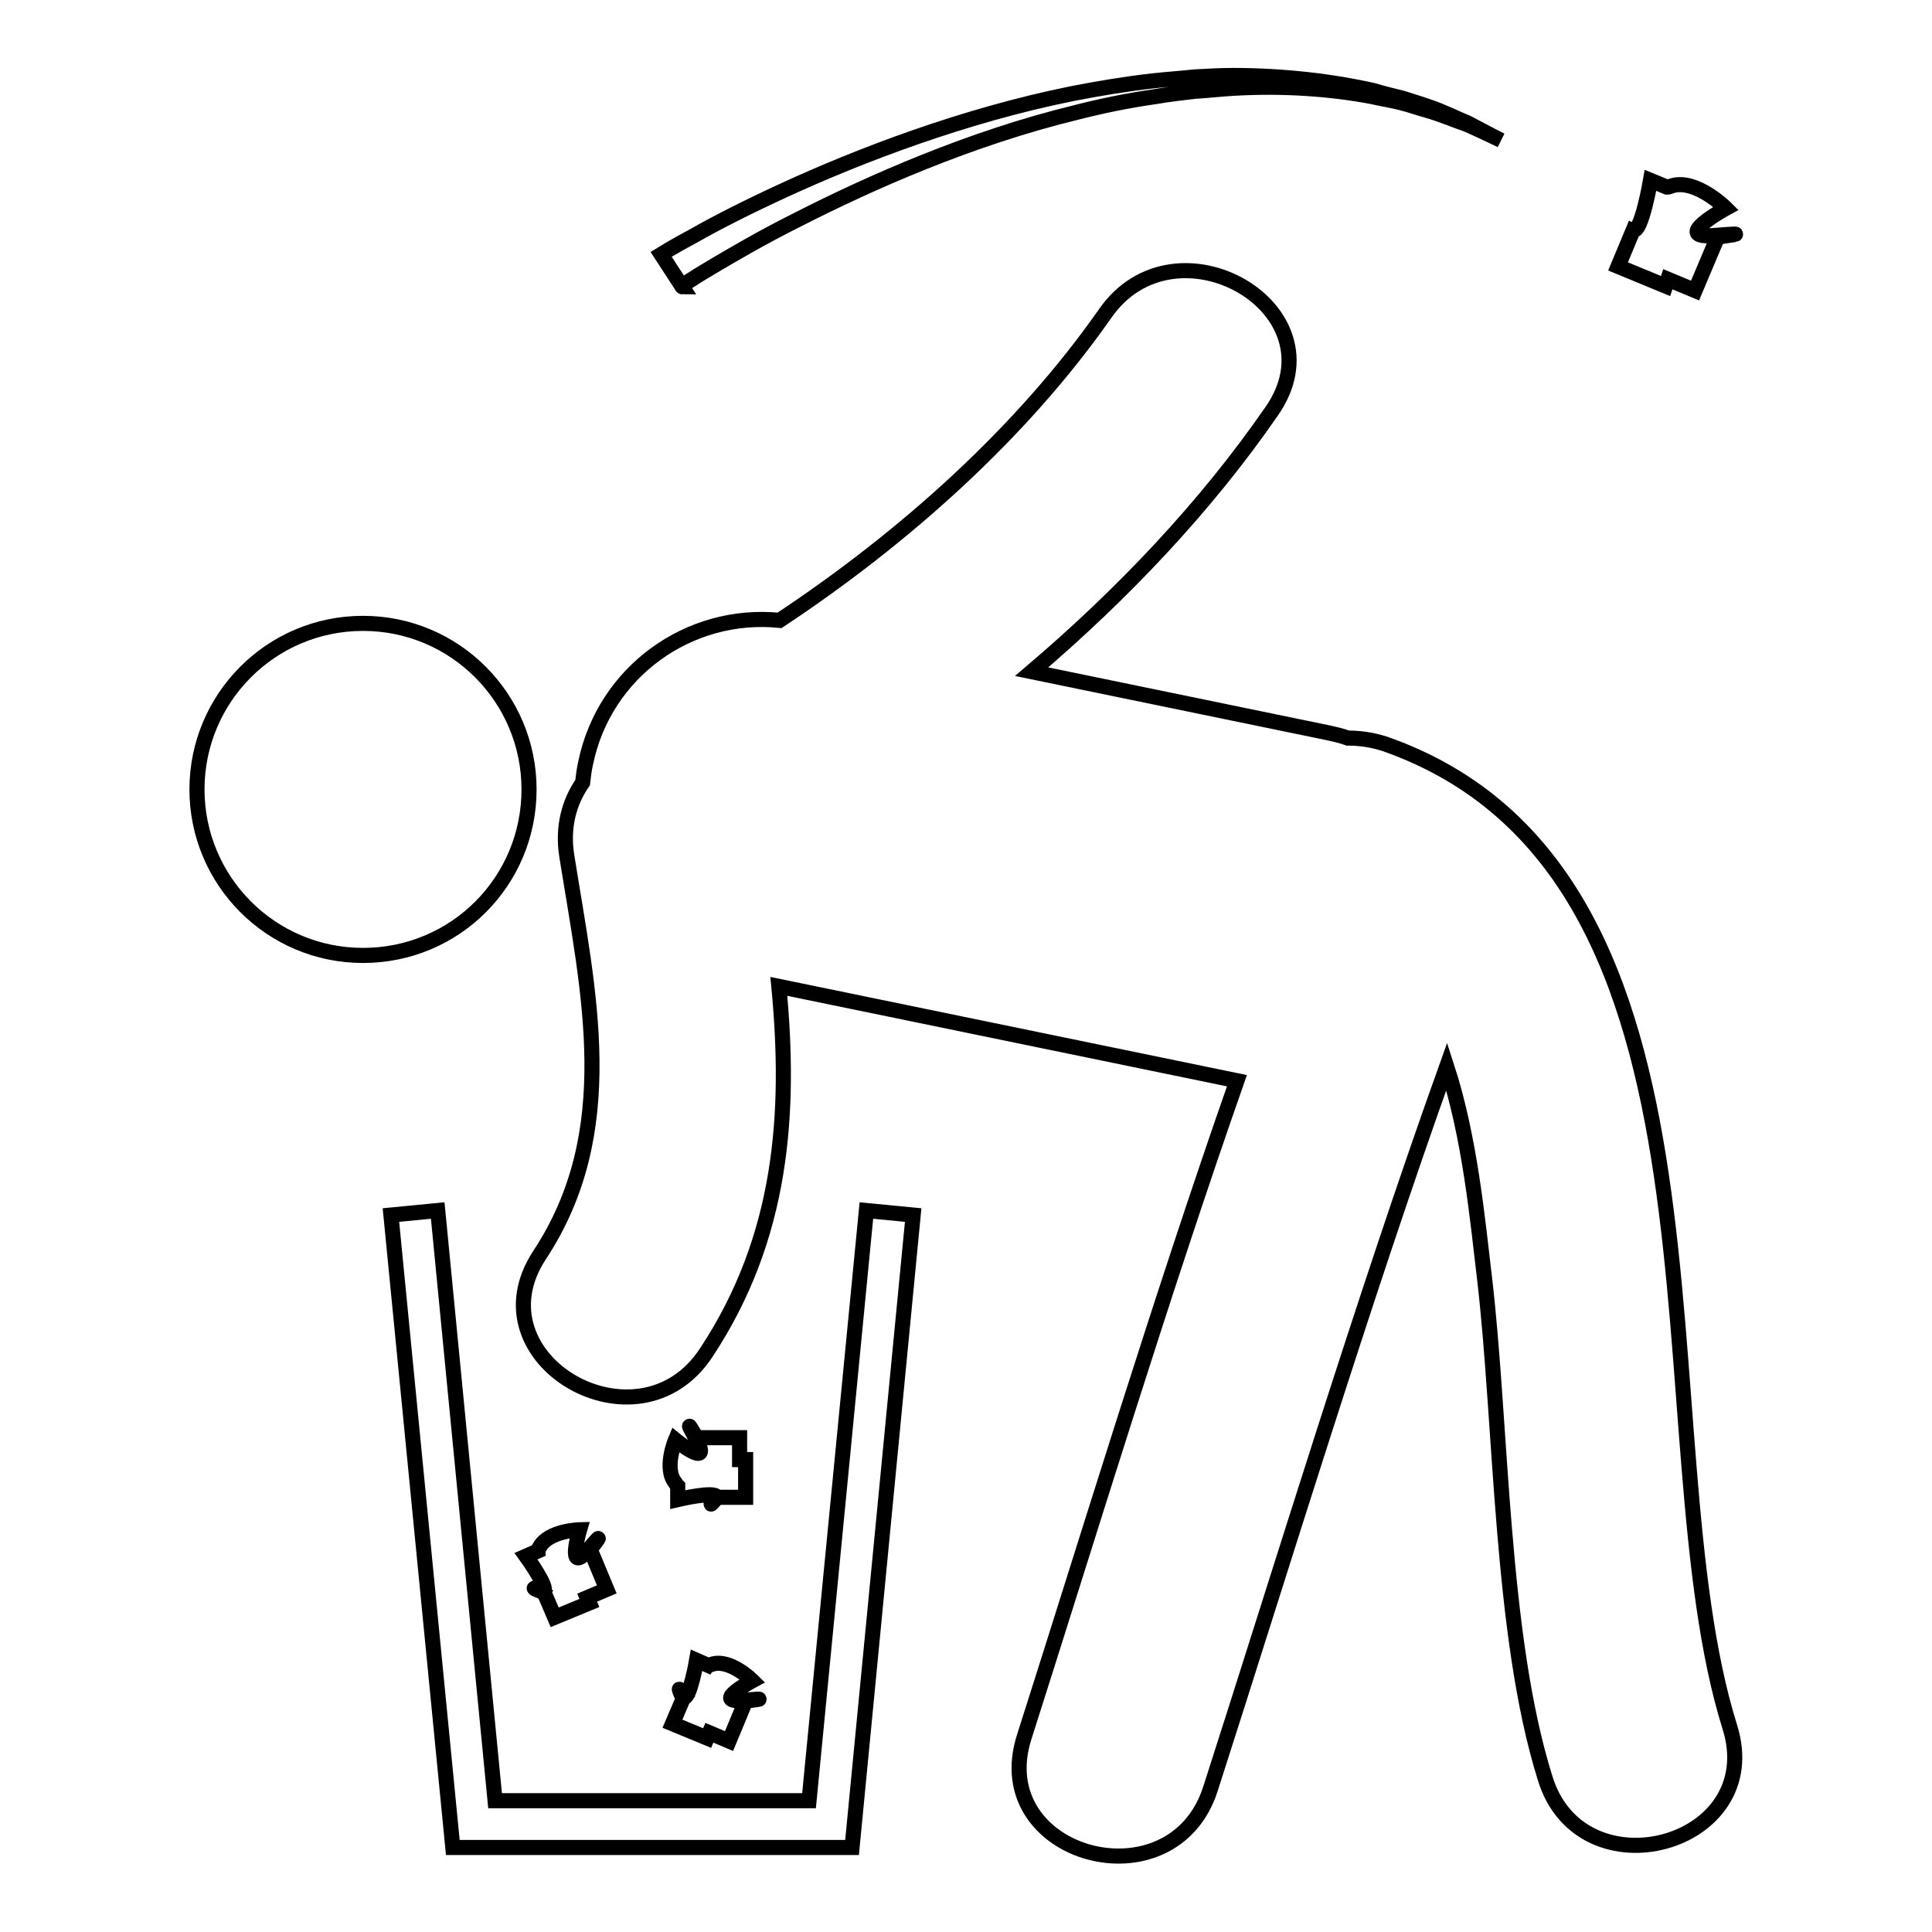 <?xml version="1.0" encoding="utf-8"?>
<!-- Svg Vector Icons : http://www.onlinewebfonts.com/icon -->
<!DOCTYPE svg PUBLIC "-//W3C//DTD SVG 1.1//EN" "http://www.w3.org/Graphics/SVG/1.1/DTD/svg11.dtd">
<svg version="1.1" xmlns="http://www.w3.org/2000/svg" xmlns:xlink="http://www.w3.org/1999/xlink" x="0px" y="0px" viewBox="0 0 256 256" enable-background="new 0 0 256 256" xml:space="preserve">
<g> <path stroke-width="2" fill-opacity="0" stroke="#000000"  d="M229.2,228.8c-12.1-38.7,3.1-113-45.6-130.2c-1.8-0.6-3.5-0.8-5-0.8c-0.8-0.3-1.7-0.5-2.6-0.7L136.7,89 c12.1-10.3,23.1-21.9,31.8-34.5c9.5-13.6-12.8-26.4-22.1-12.9c-11,15.7-26.5,29.6-43.1,40.6c-12-1.2-23.2,6.8-25.7,18.9 c-0.2,0.9-0.3,1.7-0.4,2.6c-1.8,2.6-2.7,5.9-2.1,9.7c2.9,18.2,7.2,36.5-3.6,52.9c-9.1,13.8,13.1,26.7,22.1,12.9 c10.1-15.3,11.2-31.7,9.6-48.5l60.7,12.5c-10.1,28.8-19.8,60.7-28.2,87c-5,15.8,19.7,22.5,24.7,6.8c9.3-28.9,20.2-64.7,31.3-95.7 c3.1,9.5,4.1,20.5,5,28c2.3,19.5,2.1,47.3,8,66.2C209.4,251.3,234.2,244.6,229.2,228.8z M26.1,104.6c0,12.1,9.8,22,22,22 s22-9.8,22-22c0-12.1-9.8-22-22-22S26.1,92.5,26.1,104.6z M107.2,238.6H65.6L58,160.4l-6.2,0.6l8.2,83.8h52.9L121,161l-6.2-0.6 L107.2,238.6z M89.5,190.8c0,0-1.6,3.8,0,5.7c0.1,0.2,0.2,0.3,0.3,0.4v1.8c0,0,5.1-1.2,5.2-0.3h3.8v-5H98v-2.9h-5.7 c0,0-2.1-3.6,0,0.3C94.4,194.8,89.5,190.8,89.5,190.8z M94.8,198.7c0.1-0.2,0.2-0.3,0.2-0.3h-0.2C94.8,198.4,93.5,200.2,94.8,198.7 z M90.3,224.6c0.1,0.2,0.2,0.3,0.3,0.3l0.1-0.1C90.6,224.7,89.5,222.8,90.3,224.6z M99.7,222.7c0,0-2.9-2.9-5.3-2.2 c-0.2,0.1-0.4,0.1-0.5,0.2l-1.6-0.7c0,0-0.9,5.2-1.7,4.9l-1.5,3.5l4.6,1.9l0.3-0.7l2.6,1.1l2.2-5.3c0,0,4.2-0.5-0.3-0.1 C94.1,225.7,99.7,222.7,99.7,222.7z M71.5,210.8c0.2,0.1,0.3,0.1,0.4,0l-0.1-0.1C71.9,210.6,69.7,210.1,71.5,210.8z M71.5,205 c-0.1,0.2-0.2,0.3-0.2,0.5l-1.6,0.7c0,0,3.1,4.3,2.3,4.6l1.5,3.5l4.6-1.9l-0.3-0.7l2.6-1.1l-2.2-5.3c0,0,2.6-3.3-0.3,0.1 c-2.9,3.4-1.1-2.7-1.1-2.7S72.7,202.8,71.5,205z M94.3,35.4c2.7-1.6,6.6-3.9,11.4-6.3c9.6-4.9,22.9-10.8,36.9-14.2 c3.5-0.9,7-1.6,10.5-2.1c1.7-0.3,3.5-0.5,5.2-0.7c1.7-0.1,3.4-0.3,5.1-0.4c6.8-0.4,13.1,0.1,18.4,1.1c1.3,0.3,2.6,0.5,3.8,0.8 c1.2,0.3,2.3,0.7,3.4,1c2.1,0.6,3.9,1.4,5.4,1.9c2.9,1.3,4.5,2.1,4.5,2.1s-1.6-0.8-4.4-2.3c-1.5-0.6-3.2-1.5-5.3-2.2 c-1.1-0.4-2.2-0.7-3.4-1.1c-1.2-0.3-2.5-0.6-3.8-1c-5.3-1.2-11.8-2-18.6-2c-1.7,0-3.5,0.1-5.2,0.2c-1.8,0.2-3.5,0.3-5.3,0.5 c-3.6,0.4-7.2,1-10.8,1.7c-14.4,2.9-28.2,8.2-38.2,12.8c-5,2.3-9.1,4.4-11.9,6c-2.8,1.5-4.4,2.5-4.4,2.5l2.8,4.3 C90.1,38,91.6,37,94.3,35.4z M221,37l3.6,1.5l3-7.1c0,0,5.6-0.7-0.4-0.2c-6,0.5,1.5-3.6,1.5-3.6s-3.9-3.9-7.1-3 c-0.3,0.1-0.5,0.2-0.7,0.2l-2.2-0.9c0,0-1.2,7-2.3,6.6l-2,4.8l6.3,2.6L221,37z"/></g>
</svg>